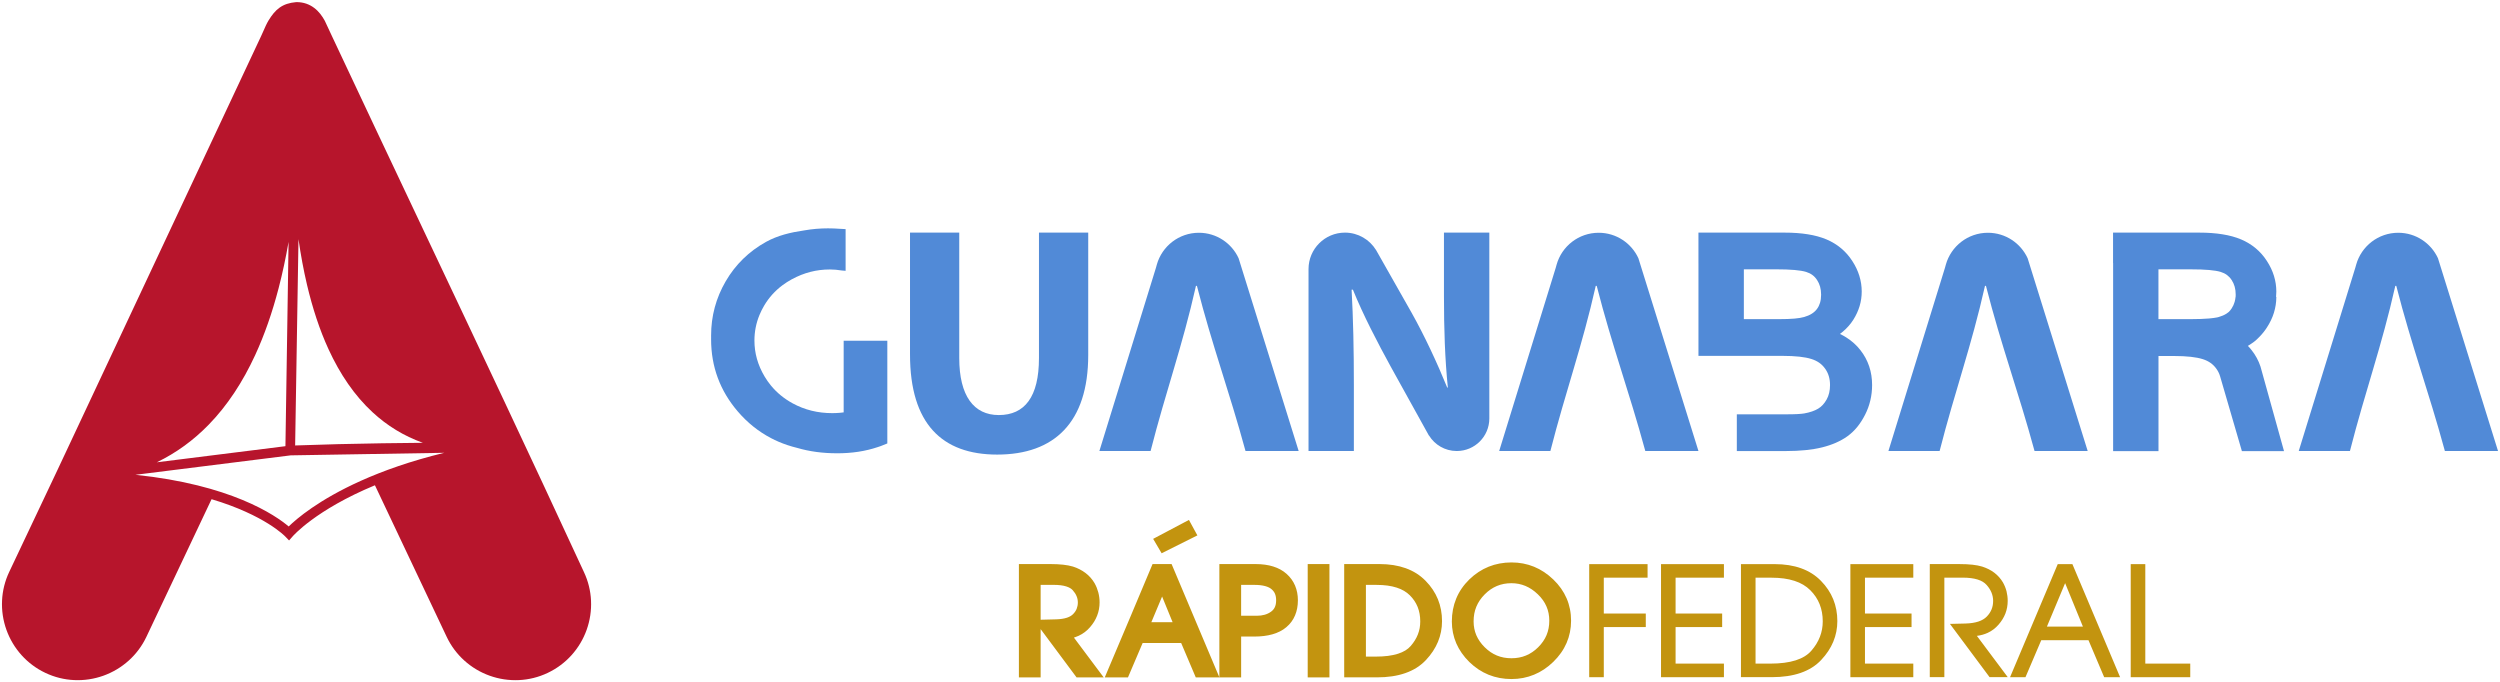 <svg width="718" height="196" viewBox="0 0 718 196" fill="none" xmlns="http://www.w3.org/2000/svg">
<path d="M83.489 130.778L38.899 136.364C52.55 137.777 62.54 140.651 69.588 143.559C76.953 146.6 81.127 149.686 82.91 151.203C85.172 148.999 91.529 143.525 103.66 138.081C109.979 135.244 117.873 132.411 127.58 130.045L83.489 130.778ZM60.761 143.367L42.057 182.875C40.799 185.537 39.062 187.824 36.999 189.69C34.854 191.627 32.363 193.106 29.689 194.064C27.014 195.018 24.148 195.46 21.265 195.318C18.487 195.185 15.696 194.514 13.034 193.252C10.372 191.994 8.085 190.257 6.219 188.195C4.282 186.049 2.803 183.558 1.845 180.884C0.886 178.209 0.449 175.343 0.591 172.461C0.724 169.686 1.395 166.891 2.657 164.233L16.491 135.01L74.995 10.358C75.17 9.988 75.379 9.517 75.595 9.025C76.074 7.934 76.607 6.73 77.095 5.926C77.591 5.114 78.078 4.406 78.59 3.793C79.115 3.168 79.673 2.635 80.294 2.194C80.936 1.74 81.631 1.385 82.419 1.123C83.194 0.865 84.056 0.698 85.047 0.611L85.168 0.606C86.189 0.606 87.118 0.769 87.963 1.056C88.805 1.348 89.563 1.765 90.242 2.277C90.896 2.768 91.471 3.352 91.979 3.985C92.483 4.618 92.916 5.297 93.291 5.989L95.341 10.383C103.856 28.521 112.67 47.159 121.489 65.801C136.994 98.573 152.503 131.361 167.679 164.237C168.937 166.895 169.608 169.686 169.741 172.465C169.883 175.348 169.441 178.209 168.487 180.884C167.533 183.558 166.055 186.049 164.118 188.195C162.255 190.257 159.964 191.99 157.307 193.252L157.294 193.26C154.636 194.518 151.841 195.189 149.067 195.322C146.184 195.46 143.322 195.027 140.648 194.068C137.973 193.114 135.482 191.636 133.337 189.694C131.275 187.828 129.538 185.541 128.28 182.879L107.68 139.368C90.596 146.458 84.127 153.956 84.027 154.073C83.71 154.456 83.352 154.844 83.019 155.219C82.669 154.852 82.306 154.49 81.96 154.119C81.84 153.998 76.108 147.958 60.761 143.367ZM121.448 127.171C115.961 125.213 111.154 122.247 106.972 118.372C101.852 113.636 97.678 107.541 94.345 100.285C91.804 94.748 89.759 88.537 88.159 81.73C87.189 77.598 86.38 73.245 85.726 68.687L84.764 127.937C92.925 127.641 101.344 127.437 109.771 127.308C113.695 127.245 117.59 127.204 121.448 127.171ZM81.977 128.145C82.152 117.285 82.314 106.467 82.477 95.652C82.606 86.925 82.739 78.202 82.877 69.475C82.073 74.086 81.127 78.514 80.023 82.747C78.211 89.704 75.983 96.131 73.296 101.959C69.701 109.753 65.285 116.477 59.953 121.955C55.604 126.425 50.642 130.062 45.027 132.773L81.977 128.145Z" fill="#B7152C"/>
<path d="M612.47 162.017H616.131V190.59H629.041V194.485H611.941V162.017H612.47ZM587.871 179.967H598.214L593.103 167.478L587.871 179.967ZM577.598 193.752L590.983 162.017H595.194C599.781 172.831 604.326 183.662 608.891 194.485H604.317L599.81 183.862H586.25L581.718 194.485H577.286L577.598 193.752ZM576.611 172.594C576.611 173.852 576.386 175.06 575.953 176.197C575.511 177.33 574.853 178.401 573.978 179.401C573.099 180.417 572.058 181.209 570.854 181.759C569.921 182.188 568.888 182.475 567.759 182.621L576.628 194.481H571.408C567.625 189.374 563.818 184.283 560.023 179.184L564.48 179.076C565.922 179.038 567.167 178.847 568.192 178.509C569.192 178.176 569.996 177.701 570.591 177.089C571.208 176.464 571.666 175.777 571.97 175.031C572.274 174.285 572.428 173.465 572.428 172.581C572.428 171.757 572.27 170.961 571.966 170.207C571.654 169.441 571.183 168.703 570.554 167.999C569.954 167.312 569.096 166.791 567.988 166.445C566.834 166.083 565.409 165.9 563.722 165.9H558.419V194.473H554.232V162.005H562.76C565.551 162.005 567.721 162.242 569.262 162.717C570.604 163.142 571.774 163.733 572.774 164.492C573.774 165.254 574.603 166.183 575.244 167.27C575.703 168.087 576.048 168.936 576.278 169.824C576.494 170.724 576.611 171.644 576.611 172.594ZM531.429 193.956V162.017H549.5V165.912H535.62V176.202H548.996V180.092H535.62V190.59H549.5V194.485H531.429V193.956ZM504.193 190.59H508.447C511.329 190.59 513.762 190.273 515.737 189.644C517.67 189.028 519.173 188.099 520.232 186.874C521.323 185.616 522.144 184.287 522.681 182.883C523.223 181.488 523.493 180.005 523.493 178.455C523.493 174.856 522.294 171.865 519.902 169.495C518.719 168.307 517.207 167.412 515.37 166.82C513.508 166.212 511.296 165.912 508.755 165.912H504.193V190.59ZM500.003 193.956V162.017H509.684C512.537 162.017 515.074 162.417 517.286 163.213C519.519 164.017 521.419 165.221 522.981 166.824C524.543 168.412 525.718 170.178 526.505 172.102C527.288 174.031 527.684 176.127 527.684 178.38C527.684 180.455 527.297 182.429 526.518 184.296C525.751 186.154 524.593 187.899 523.052 189.536C521.506 191.19 519.536 192.431 517.149 193.256C514.787 194.073 512.017 194.481 508.838 194.481H499.998V193.956H500.003ZM477.045 162.017H495.112V165.912H481.228V176.202H494.604V180.092H481.228V190.59H495.112V194.485H477.045V162.017ZM456.42 193.956V162.017H473.183V165.912H460.611V176.202H472.671V180.092H460.611V194.485H456.42V193.956Z" fill="#C3940F"/>
<path d="M423.219 178.468C423.219 179.18 423.286 179.872 423.415 180.53C423.544 181.188 423.744 181.83 423.998 182.434C424.269 183.05 424.598 183.65 424.994 184.217C425.394 184.796 425.865 185.354 426.398 185.879C426.939 186.412 427.502 186.883 428.081 187.278C428.66 187.67 429.272 187.999 429.91 188.266C430.539 188.528 431.209 188.724 431.901 188.853C432.592 188.982 433.325 189.049 434.088 189.049C434.854 189.049 435.579 188.982 436.266 188.853C436.958 188.724 437.625 188.528 438.254 188.266C438.887 188.007 439.495 187.678 440.082 187.283C440.67 186.887 441.228 186.424 441.761 185.895C442.294 185.366 442.765 184.808 443.165 184.225C443.569 183.642 443.906 183.033 444.169 182.404C444.431 181.771 444.631 181.109 444.76 180.426C444.894 179.742 444.956 179.018 444.956 178.268C444.956 177.518 444.89 176.797 444.752 176.118C444.615 175.439 444.415 174.785 444.144 174.165C443.873 173.536 443.532 172.931 443.123 172.357C442.711 171.773 442.223 171.215 441.665 170.682C441.103 170.145 440.524 169.666 439.932 169.27C439.341 168.874 438.728 168.545 438.099 168.278C437.47 168.02 436.821 167.82 436.158 167.691C435.492 167.562 434.8 167.495 434.084 167.495C433.325 167.495 432.596 167.562 431.905 167.691C431.213 167.828 430.547 168.028 429.914 168.291C429.276 168.557 428.668 168.895 428.085 169.291C427.498 169.695 426.935 170.17 426.402 170.711C425.865 171.253 425.39 171.819 424.994 172.407C424.598 172.99 424.269 173.606 424.003 174.248C423.74 174.885 423.54 175.556 423.411 176.252C423.286 176.96 423.219 177.697 423.219 178.468ZM416.971 178.505C416.971 176.127 417.391 173.923 418.229 171.898C418.65 170.882 419.174 169.911 419.803 168.999C420.428 168.087 421.161 167.224 421.995 166.408C422.828 165.6 423.707 164.892 424.632 164.283C425.556 163.675 426.527 163.163 427.543 162.755C428.556 162.346 429.61 162.038 430.705 161.838C431.801 161.634 432.934 161.53 434.092 161.53C435.238 161.53 436.354 161.63 437.437 161.838C438.516 162.042 439.566 162.355 440.57 162.763C441.57 163.171 442.536 163.683 443.461 164.296C444.386 164.908 445.269 165.621 446.106 166.425C446.952 167.237 447.697 168.099 448.331 168.999C448.968 169.899 449.501 170.853 449.93 171.84C450.359 172.831 450.68 173.869 450.892 174.944C451.109 176.014 451.213 177.131 451.213 178.276C451.213 180.538 450.78 182.667 449.922 184.658C449.493 185.65 448.96 186.599 448.322 187.499C447.693 188.395 446.952 189.261 446.11 190.082C445.265 190.903 444.381 191.619 443.465 192.231C442.544 192.844 441.578 193.36 440.57 193.773C439.562 194.189 438.512 194.502 437.433 194.71C436.35 194.918 435.233 195.022 434.088 195.022C432.93 195.022 431.797 194.918 430.701 194.714C429.605 194.51 428.547 194.202 427.535 193.794C426.523 193.381 425.552 192.869 424.627 192.261C423.715 191.652 422.84 190.948 422.011 190.144L421.986 190.119C421.161 189.307 420.432 188.453 419.812 187.557C419.187 186.666 418.662 185.733 418.241 184.762C417.82 183.787 417.504 182.771 417.291 181.73C417.079 180.684 416.971 179.609 416.971 178.505ZM392.301 188.578H395.08C396.379 188.578 397.567 188.507 398.625 188.374C399.687 188.236 400.649 188.028 401.503 187.757C402.299 187.499 403.011 187.187 403.624 186.812C404.223 186.445 404.736 186.016 405.152 185.533C405.619 184.991 406.031 184.441 406.373 183.883C406.715 183.329 407.006 182.754 407.227 182.171C407.452 181.588 407.623 180.992 407.731 180.384C407.839 179.776 407.894 179.138 407.894 178.476C407.894 177.697 407.835 176.964 407.706 176.277C407.581 175.589 407.394 174.931 407.148 174.31C406.898 173.698 406.585 173.106 406.215 172.552C405.84 171.998 405.407 171.469 404.907 170.974C404.419 170.486 403.865 170.065 403.245 169.695C402.62 169.328 401.924 169.02 401.153 168.77C400.345 168.507 399.462 168.312 398.504 168.178C397.546 168.049 396.496 167.983 395.363 167.983H392.289V188.578H392.301ZM386.052 192.885V162.001H396.238C397.617 162.001 398.937 162.1 400.183 162.296C401.428 162.492 402.607 162.792 403.707 163.184C404.832 163.592 405.873 164.096 406.823 164.696C407.777 165.304 408.652 166.016 409.447 166.829C410.222 167.62 410.91 168.457 411.493 169.336C412.084 170.22 412.58 171.149 412.972 172.111C413.363 173.077 413.659 174.09 413.855 175.139C414.055 176.189 414.15 177.272 414.15 178.389C414.15 180.476 413.759 182.459 412.98 184.341C412.597 185.266 412.109 186.17 411.534 187.045C410.96 187.912 410.289 188.757 409.522 189.57C408.735 190.407 407.839 191.144 406.848 191.773C405.856 192.398 404.761 192.915 403.561 193.331C402.395 193.735 401.128 194.039 399.783 194.239C398.433 194.439 396.988 194.539 395.455 194.539H386.057V192.885H386.052ZM377.238 162.001H381.816V194.548H375.571V162.001H377.238ZM356.451 167.974V176.847H360.937C361.787 176.847 362.562 176.743 363.253 176.543C363.936 176.343 364.549 176.043 365.086 175.643C365.319 175.473 365.528 175.273 365.703 175.06C365.874 174.852 366.023 174.619 366.136 174.369C366.257 174.102 366.353 173.806 366.411 173.49C366.469 173.165 366.507 172.802 366.507 172.411C366.507 171.673 366.39 171.036 366.165 170.507C366.061 170.261 365.919 170.024 365.753 169.811C365.59 169.595 365.39 169.391 365.169 169.207L365.074 169.132C364.87 168.966 364.645 168.824 364.391 168.703C364.091 168.557 363.745 168.432 363.349 168.324C362.924 168.212 362.453 168.124 361.945 168.066C361.433 168.012 360.866 167.978 360.25 167.978H356.451V167.974ZM330.665 178.697H336.772L333.756 171.323L330.665 178.697ZM298.871 177.989L303.308 177.876C303.912 177.86 304.479 177.814 305.016 177.73C305.532 177.651 306.007 177.543 306.428 177.405C306.803 177.281 307.145 177.126 307.44 176.951C307.728 176.785 307.974 176.593 308.178 176.385C308.424 176.135 308.628 175.885 308.798 175.635C308.965 175.385 309.111 175.118 309.219 174.848C309.328 174.573 309.411 174.281 309.469 173.977C309.527 173.677 309.557 173.356 309.557 173.011C309.557 172.39 309.436 171.794 309.198 171.224C308.961 170.64 308.594 170.074 308.107 169.532L308.049 169.466C307.853 169.253 307.62 169.066 307.345 168.907C307.032 168.72 306.661 168.557 306.245 168.428C305.766 168.274 305.228 168.162 304.637 168.087C304.041 168.016 303.375 167.974 302.629 167.974H298.871V177.989ZM315.801 173.015C315.801 173.669 315.743 174.315 315.626 174.948C315.51 175.581 315.335 176.202 315.101 176.797C314.872 177.393 314.585 177.968 314.247 178.522C313.91 179.068 313.514 179.605 313.064 180.122C312.139 181.196 311.035 182.025 309.761 182.613C309.432 182.758 309.09 182.896 308.732 183.017L308.428 183.113L316.984 194.552H309.194L298.871 180.68V194.552H292.627V162.001H301.733C302.367 162.001 302.996 162.017 303.616 162.046C304.22 162.075 304.787 162.121 305.299 162.175C305.837 162.23 306.345 162.305 306.811 162.396C307.253 162.48 307.665 162.58 308.044 162.692L308.14 162.713C308.819 162.925 309.461 163.192 310.061 163.5C310.661 163.804 311.227 164.158 311.752 164.554C312.277 164.95 312.764 165.4 313.197 165.887C313.631 166.375 314.018 166.908 314.356 167.478L314.368 167.503C314.606 167.928 314.814 168.362 314.993 168.807C315.168 169.249 315.318 169.703 315.439 170.161C315.559 170.619 315.651 171.094 315.709 171.573C315.772 172.048 315.801 172.527 315.801 173.015ZM318.263 192.24C322.516 182.163 326.811 172.098 331.014 162.001H336.484C341.083 172.831 345.636 183.679 350.202 194.523V162.001H360.612C362.503 162.001 364.195 162.234 365.669 162.696C367.165 163.163 368.444 163.867 369.498 164.808C370.039 165.287 370.514 165.812 370.918 166.366C371.326 166.933 371.668 167.537 371.943 168.182C372.21 168.824 372.418 169.499 372.551 170.199C372.689 170.903 372.755 171.644 372.755 172.407C372.755 174.006 372.48 175.456 371.935 176.747C371.656 177.405 371.31 178.022 370.889 178.589C370.472 179.147 369.985 179.667 369.427 180.134C368.885 180.596 368.273 181.001 367.598 181.338C366.936 181.675 366.207 181.955 365.419 182.179C364.661 182.392 363.853 182.554 362.995 182.658C362.137 182.763 361.229 182.817 360.266 182.817H356.455V194.548H343.424L339.229 184.666H328.169L323.953 194.548H317.292L318.263 192.24Z" fill="#C3940F"/>
<path d="M331.185 154.76L332.081 154.285L341.462 149.32L343.887 153.769L333.622 158.901L331.185 154.76Z" fill="#C3940F"/>
<path d="M261.355 66.809V101.801C261.355 121.717 270.569 130.557 286.391 130.557C302.771 130.557 312.539 121.343 312.539 101.988V66.809H298.392V102.826C298.392 113.994 294.297 119.205 286.853 119.205C279.688 119.205 275.497 113.715 275.497 102.826V66.809H261.355Z" fill="#518AD7"/>
<path d="M244.363 97.869V97.86H245.662H253.54H254.839V99.16V104.85V120.88V125.067V127.358L252.973 128.104L252.086 128.404C250.315 128.999 248.462 129.449 246.516 129.745C244.571 130.041 242.525 130.187 240.388 130.187H240.38V130.182C236.26 130.182 232.453 129.666 228.953 128.637C227.083 128.183 225.296 127.591 223.592 126.858C222.896 126.558 222.18 126.217 221.442 125.833C217.835 123.946 214.644 121.389 211.878 118.156C209.328 115.177 207.416 111.961 206.142 108.512C204.867 105.059 204.23 101.38 204.23 97.473C204.23 97.285 204.23 97.094 204.234 96.906C204.23 96.727 204.23 96.548 204.23 96.369C204.23 90.787 205.625 85.588 208.429 80.772C211.232 75.969 215.09 72.208 219.972 69.487C223.359 67.617 227.045 66.738 231.036 66.163C233.227 65.776 235.506 65.58 237.868 65.58H237.897V65.584C238.993 65.584 240.043 65.626 241.042 65.701C241.621 65.722 242.184 65.751 242.734 65.796H242.738L242.859 65.805V70.441V71.27V74.328V75.948V77.781C242.667 77.744 241.93 77.71 241.771 77.686C240.593 77.49 239.43 77.39 238.297 77.39V77.394C236.385 77.394 234.531 77.627 232.732 78.09C230.936 78.552 229.17 79.256 227.433 80.198V80.193C226.945 80.456 226.479 80.731 226.033 81.018C225.612 81.285 225.179 81.585 224.733 81.918C222.588 83.518 220.834 85.463 219.485 87.742L219.48 87.746C219.201 88.217 218.956 88.666 218.743 89.096C218.522 89.541 218.314 89.995 218.122 90.462C217.156 92.811 216.673 95.257 216.673 97.798C216.673 99.61 216.914 101.376 217.398 103.088C217.885 104.813 218.614 106.492 219.589 108.125V108.129C219.868 108.595 220.155 109.041 220.455 109.466C220.751 109.891 221.068 110.308 221.401 110.712C223.1 112.782 225.188 114.498 227.658 115.844C229.382 116.781 231.186 117.485 233.082 117.952C234.969 118.418 236.947 118.652 239.018 118.652C239.755 118.652 240.476 118.622 241.176 118.56C241.563 118.527 241.938 118.485 242.3 118.435V103.88V102.926V98.973V98.019V97.852H243.421H244.363V97.869Z" fill="#518AD7"/>
<path d="M487.793 75.548V66.809H500.823H512.575C514.987 66.809 517.186 66.967 519.178 67.284C521.202 67.604 522.993 68.096 524.551 68.754H524.56C526.13 69.421 527.538 70.279 528.788 71.324C530.025 72.362 531.096 73.578 531.991 74.978C532.891 76.361 533.562 77.781 534.008 79.231V79.239C534.462 80.714 534.687 82.214 534.687 83.738C534.687 85.163 534.487 86.55 534.083 87.9C533.683 89.241 533.083 90.545 532.291 91.803C531.492 93.074 530.483 94.219 529.271 95.244C529.005 95.469 528.725 95.69 528.438 95.906C529.063 96.21 529.659 96.54 530.221 96.894C531.829 97.906 533.191 99.126 534.303 100.555C535.42 101.972 536.261 103.53 536.828 105.217C537.39 106.896 537.669 108.687 537.669 110.587C537.669 112.095 537.499 113.565 537.161 114.998C536.828 116.419 536.324 117.789 535.653 119.11C534.982 120.43 534.237 121.592 533.424 122.592C532.587 123.625 531.65 124.513 530.621 125.263L530.613 125.271C529.609 125.992 528.488 126.625 527.259 127.162C526.043 127.695 524.714 128.137 523.285 128.491C521.873 128.841 520.29 129.103 518.536 129.278C516.799 129.453 514.937 129.541 512.962 129.541H498.815V118.993H512.979C514.299 118.993 515.366 118.972 516.187 118.926C517.053 118.881 517.711 118.818 518.165 118.739C518.969 118.597 519.727 118.406 520.44 118.16C521.09 117.935 521.673 117.672 522.173 117.368C522.648 117.081 523.085 116.727 523.481 116.298H523.489C523.902 115.856 524.272 115.336 524.61 114.736C524.926 114.169 525.172 113.54 525.335 112.853C525.501 112.161 525.584 111.411 525.584 110.599C525.584 109.653 525.464 108.791 525.226 108.008C524.989 107.233 524.635 106.517 524.164 105.863L524.156 105.854C523.689 105.196 523.139 104.646 522.502 104.196C521.856 103.742 521.106 103.376 520.248 103.105H520.24C519.328 102.813 518.19 102.588 516.832 102.438C515.428 102.284 513.783 102.205 511.896 102.205H500.827H495.899H487.797V77.352V75.548H487.793ZM500.823 91.657H510.967C512.746 91.657 514.224 91.603 515.403 91.499C516.545 91.399 517.457 91.245 518.136 91.045H518.153C519.011 90.799 519.748 90.478 520.361 90.087C520.952 89.712 521.44 89.266 521.823 88.754C522.21 88.237 522.506 87.646 522.71 86.979C522.918 86.296 523.023 85.513 523.023 84.638C523.023 83.792 522.923 83.022 522.731 82.33C522.535 81.643 522.248 81.005 521.86 80.418L521.848 80.406C521.485 79.839 521.044 79.368 520.531 78.985C520.011 78.602 519.403 78.302 518.711 78.09C517.92 77.848 516.824 77.665 515.424 77.54C513.983 77.41 512.171 77.348 509.984 77.348H500.836V91.657H500.823Z" fill="#518AD7"/>
<path d="M388.831 129.532V110.641C388.831 100.405 388.644 91.561 388.181 83.188H388.552C391.53 90.541 395.717 98.543 399.441 105.338L410.372 125.071H410.41C412.047 127.737 414.988 129.52 418.345 129.532H418.412C423.557 129.52 427.723 125.35 427.735 120.209V66.809H414.705V85.05C414.705 94.544 414.984 103.013 415.821 111.295H415.633C412.751 104.221 409.118 96.406 405.398 89.795L395.2 71.803H395.192C393.359 68.821 390.068 66.825 386.315 66.809H386.244C380.479 66.825 375.809 71.503 375.809 77.273V129.532H388.831Z" fill="#518AD7"/>
<path d="M606.867 75.548V66.809H619.897H631.649C634.061 66.809 636.26 66.967 638.252 67.284C640.276 67.604 642.067 68.096 643.625 68.754H643.634C645.204 69.421 646.616 70.279 647.862 71.324C649.099 72.362 650.17 73.578 651.065 74.978C651.965 76.361 652.636 77.781 653.082 79.231V79.239C653.536 80.714 653.761 82.214 653.761 83.738C653.761 84.255 653.732 84.771 653.682 85.28H653.761V85.35C653.752 86.85 653.527 88.329 653.082 89.779V89.787C652.636 91.237 651.965 92.653 651.065 94.04C650.445 95.007 649.741 95.89 648.958 96.685L648.941 96.702L648.924 96.719L648.92 96.723L648.908 96.735L648.891 96.752L648.874 96.769L648.866 96.777L648.858 96.785L648.824 96.819L648.812 96.831L648.808 96.835L648.791 96.852L648.774 96.869L648.758 96.885L648.741 96.902L648.724 96.919L648.708 96.935L648.703 96.939L648.691 96.952L648.658 96.985L648.649 96.994L648.641 97.002L648.624 97.019L648.608 97.035L648.595 97.048L648.591 97.052L648.574 97.069L648.558 97.085L648.541 97.102L648.524 97.119L648.508 97.135L648.491 97.152L648.487 97.156L648.474 97.169L648.458 97.185L648.441 97.202L648.433 97.21L648.424 97.219L648.337 97.298L648.32 97.314L648.304 97.331L648.287 97.348L648.27 97.364L648.266 97.369L648.254 97.381L648.237 97.398L648.22 97.414L648.212 97.423L648.204 97.431L648.187 97.448L648.17 97.464L648.158 97.477L648.154 97.481L648.099 97.527L648.066 97.556L648.049 97.573L648.045 97.577L648.033 97.589L648.016 97.606L647.999 97.623L647.991 97.631L647.983 97.639L647.945 97.668L647.933 97.681L647.929 97.685L647.912 97.702L647.895 97.719L647.879 97.735L647.845 97.764L647.82 97.785L647.812 97.793L647.779 97.823L647.762 97.835L647.745 97.848L647.712 97.873L647.704 97.881L647.679 97.902L647.645 97.931L647.612 97.956L647.587 97.977L647.579 97.985L647.545 98.01L647.529 98.023L647.512 98.035L647.479 98.06L647.47 98.068L647.445 98.089L647.412 98.114L647.379 98.139L647.354 98.16L647.345 98.164L647.312 98.189L647.295 98.202L647.279 98.214L647.245 98.239L647.237 98.248L647.212 98.268L647.179 98.293L647.145 98.318L647.116 98.339L647.108 98.343L647.075 98.368L647.054 98.381L647.037 98.393L647.004 98.418L646.991 98.427L646.966 98.443L646.929 98.468L646.896 98.493L646.866 98.514L646.858 98.518L646.821 98.543L646.8 98.556L646.783 98.568L646.746 98.593L646.733 98.602L646.708 98.618L646.671 98.643L646.637 98.668L646.608 98.689L646.6 98.693L646.562 98.718L646.541 98.731L646.525 98.743L646.487 98.768L646.475 98.777L646.45 98.793L646.412 98.818L646.379 98.839L646.35 98.86L646.341 98.864L646.304 98.889L646.266 98.914L646.229 98.939L646.216 98.947L646.192 98.964L646.154 98.989H646.15L646.117 99.01L646.087 99.031L646.083 99.035L646.046 99.06L646.025 99.072L646.008 99.081L645.971 99.106L645.958 99.114L645.933 99.131L645.896 99.156H645.892L645.858 99.177L645.825 99.197L645.821 99.201L645.783 99.222L645.758 99.235L645.742 99.243L645.704 99.264L645.692 99.272L645.667 99.289L645.629 99.31L645.625 99.314L645.592 99.335C645.979 99.735 646.346 100.151 646.687 100.593C647.804 102.009 648.645 103.567 649.208 105.254L655.973 129.574H643.875L637.602 108.045C637.364 107.271 637.01 106.554 636.539 105.9L636.531 105.892C636.065 105.234 635.515 104.684 634.877 104.234C634.232 103.78 633.482 103.413 632.624 103.142H632.615C631.703 102.851 630.562 102.626 629.208 102.476C627.829 102.322 626.208 102.243 624.359 102.243H619.918V129.57H606.888V102.243V85.313V77.352V75.548H606.867ZM619.897 91.657H629.045H629.145C631.286 91.653 633.065 91.591 634.486 91.466C635.373 91.387 636.14 91.282 636.781 91.157C636.931 91.124 637.073 91.087 637.206 91.045H637.223C638.081 90.799 638.818 90.478 639.431 90.087C639.664 89.937 639.885 89.779 640.085 89.608C640.393 89.312 640.672 88.979 640.913 88.6L640.926 88.587C641.313 88 641.605 87.362 641.797 86.675C641.917 86.238 642.005 85.771 642.051 85.275H642.072C642.084 85.071 642.092 84.859 642.092 84.642C642.092 83.797 641.997 83.026 641.801 82.334C641.605 81.647 641.318 81.01 640.93 80.422L640.918 80.41C640.555 79.843 640.114 79.373 639.601 78.989C639.081 78.606 638.472 78.306 637.781 78.094C636.989 77.852 635.894 77.669 634.494 77.544C633.053 77.415 631.241 77.352 629.054 77.352H619.906V85.275V91.657H619.897Z" fill="#518AD7"/>
<path d="M357.713 129.533H372.976L355.726 74.165C353.743 69.85 349.381 66.85 344.32 66.85C338.567 66.85 333.722 70.72 332.239 75.998L331.993 76.886L315.743 129.533H330.448C334.884 112.186 339.546 99.576 343.478 82.105H343.757C348.223 99.543 352.985 112.161 357.713 129.533Z" fill="#518AD7"/>
<path d="M472.534 129.533H487.797L470.547 74.165C468.564 69.85 464.202 66.85 459.141 66.85C453.388 66.85 448.543 70.72 447.06 75.998L446.814 76.886L430.564 129.533H445.269C449.705 112.186 454.367 99.576 458.299 82.105H458.578C463.044 99.543 467.805 112.161 472.534 129.533Z" fill="#518AD7"/>
<path d="M584.322 129.533H599.585L582.335 74.165C580.352 69.85 575.99 66.85 570.929 66.85C565.176 66.85 560.331 70.72 558.848 75.998L558.602 76.886L542.352 129.533H557.057C561.493 112.186 566.155 99.576 570.087 82.105H570.366C574.832 99.543 579.594 112.161 584.322 129.533Z" fill="#518AD7"/>
<path d="M702.171 129.533H717.434L700.184 74.165C698.201 69.85 693.839 66.85 688.778 66.85C683.025 66.85 678.18 70.72 676.697 75.998L676.447 76.886L660.197 129.533H674.902C679.338 112.186 684 99.576 687.932 82.105H688.211C692.681 99.543 697.443 112.161 702.171 129.533Z" fill="#518AD7"/>
</svg>
